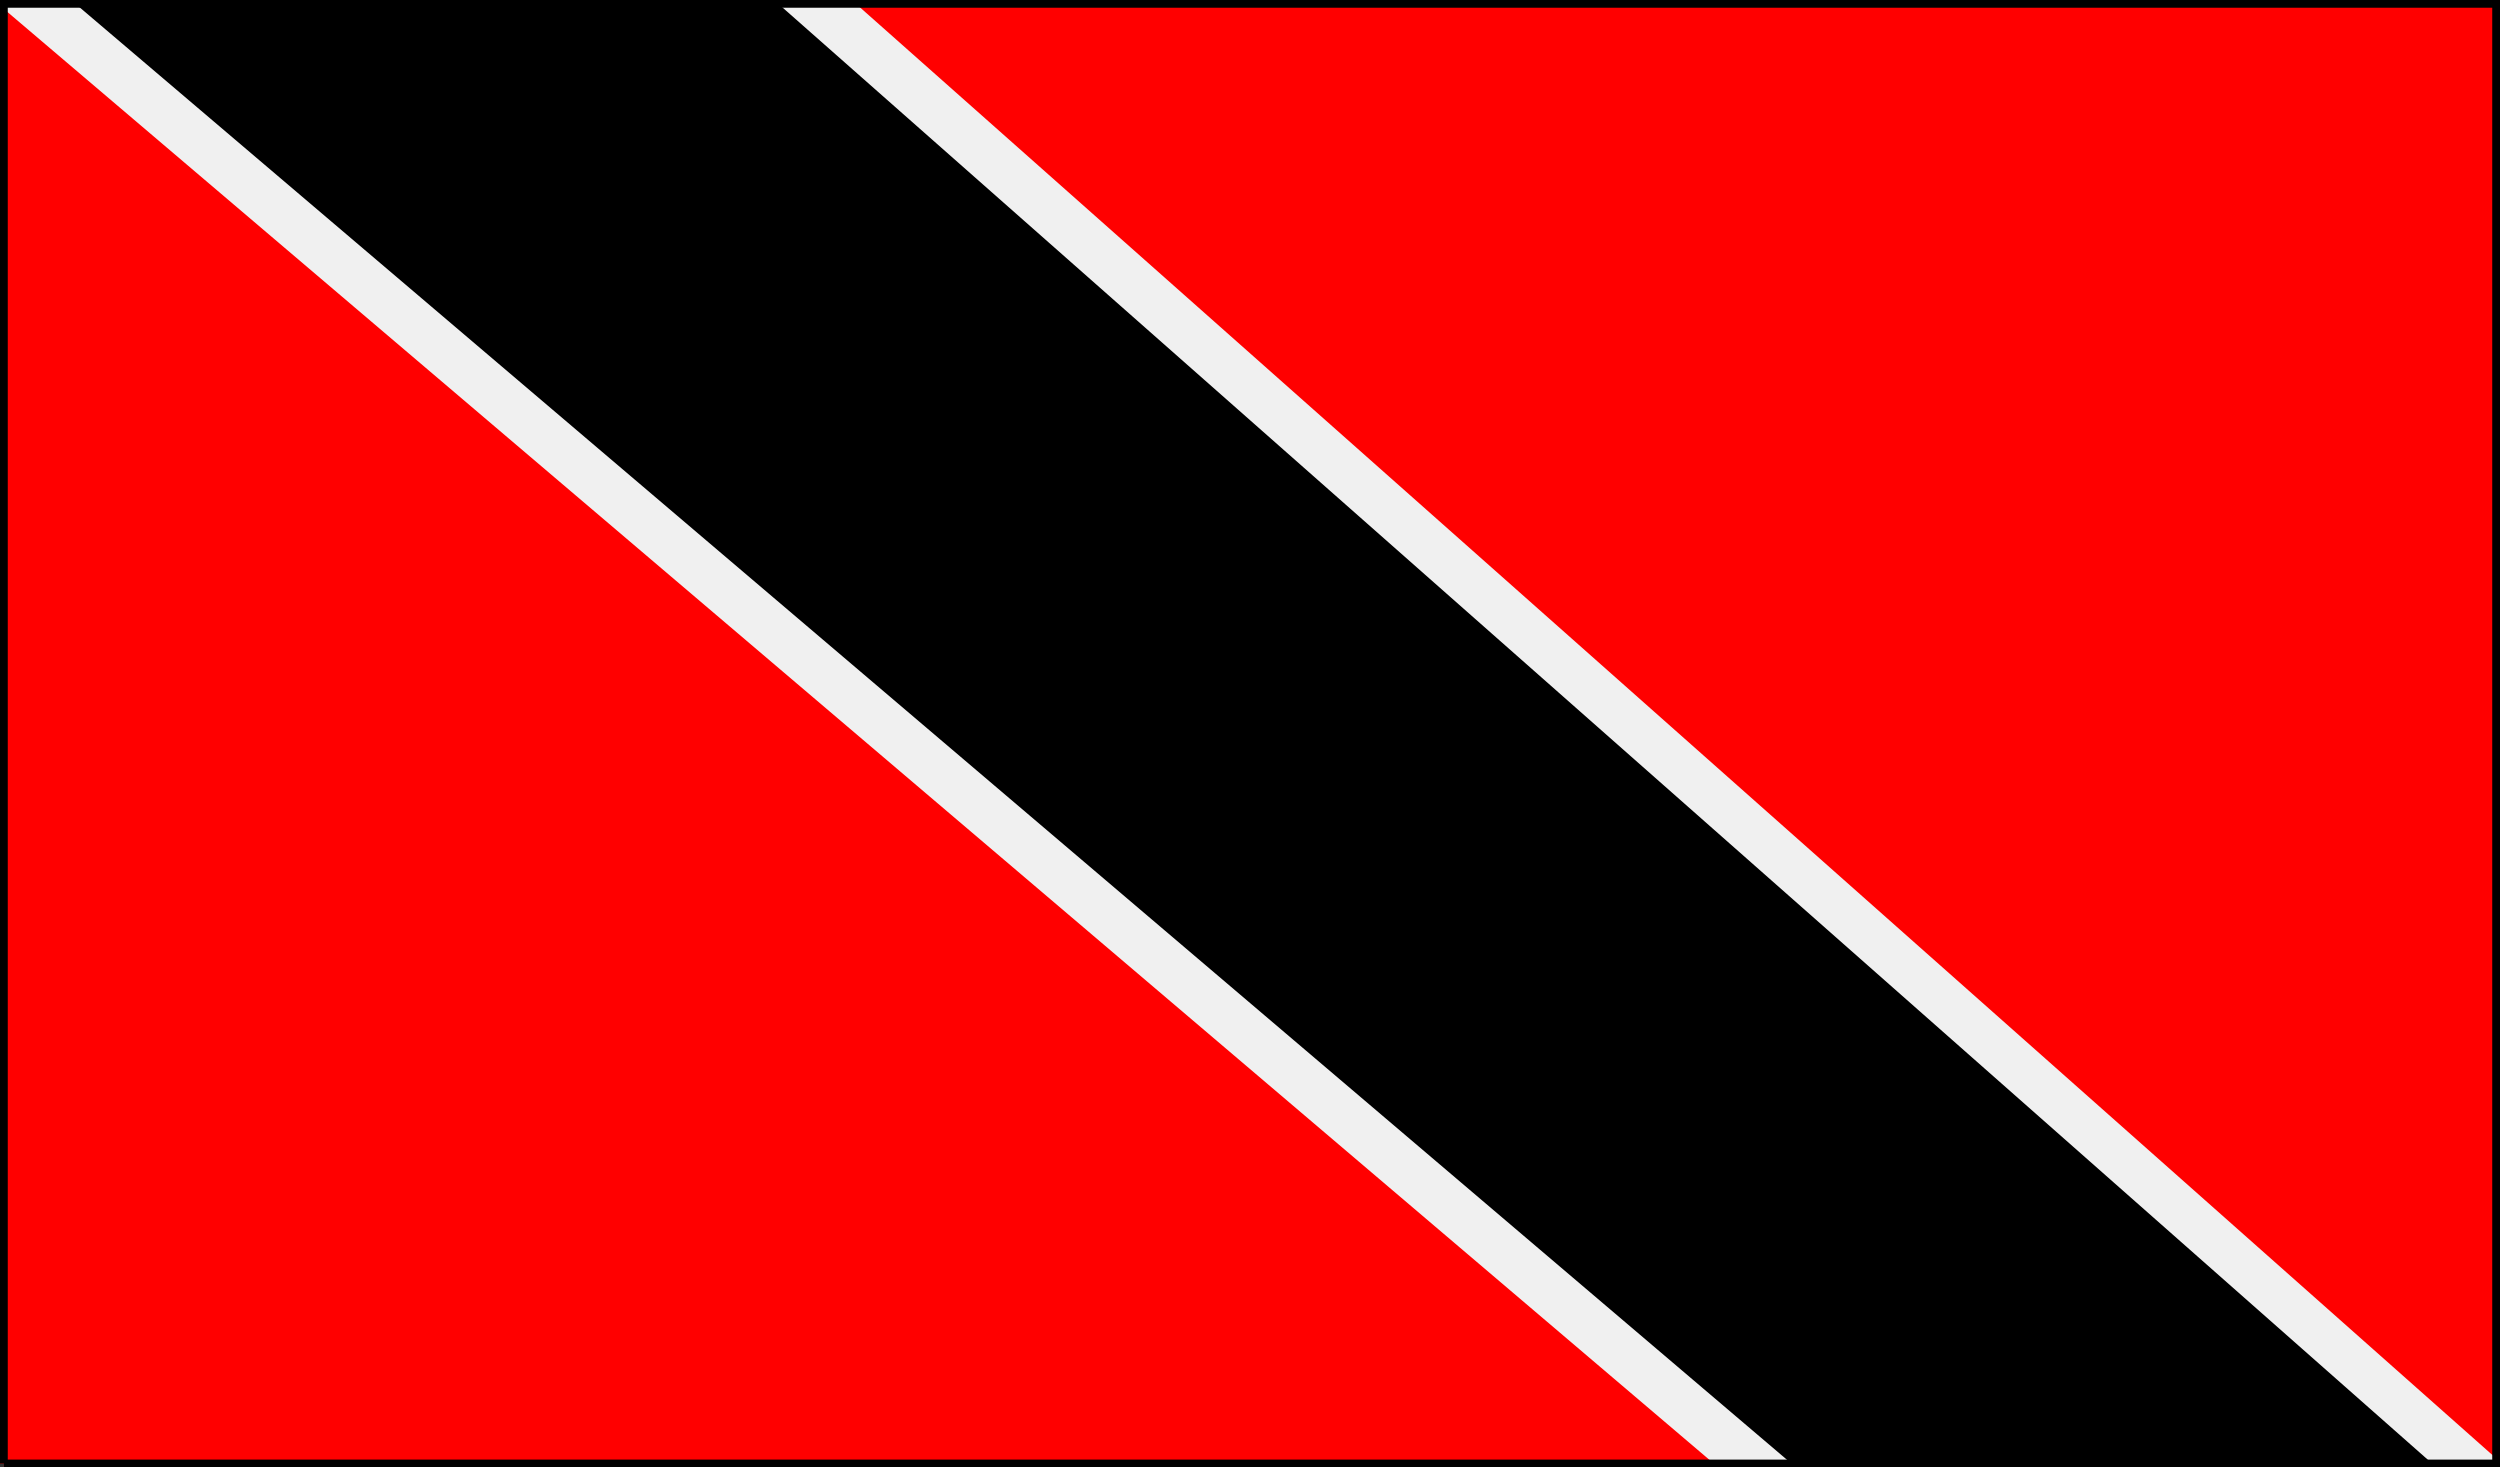 <svg xmlns="http://www.w3.org/2000/svg" width="322" height="189" version="1.2"><rect width="100%" height="100%" fill="#333333" stroke="none"/><g fill="none" fill-rule="evenodd" stroke="#000" stroke-miterlimit="2" font-family="'Sans Serif'" font-size="12.5" font-weight="400"><path fill="red" stroke="red" d="M.5 188.5V.5h321v188H.5" vector-effect="non-scaling-stroke"/><path fill="#f0f0f0" stroke="#f0f0f0" d="m.5.5 221 188h100L109.5.5H.5" vector-effect="non-scaling-stroke"/><path fill="#000" d="m10.5.5 221 188h81L99.5.5h-89" vector-effect="non-scaling-stroke"/><path d="M.5 188.5V.5h321v188H.5" vector-effect="non-scaling-stroke"/></g></svg>
